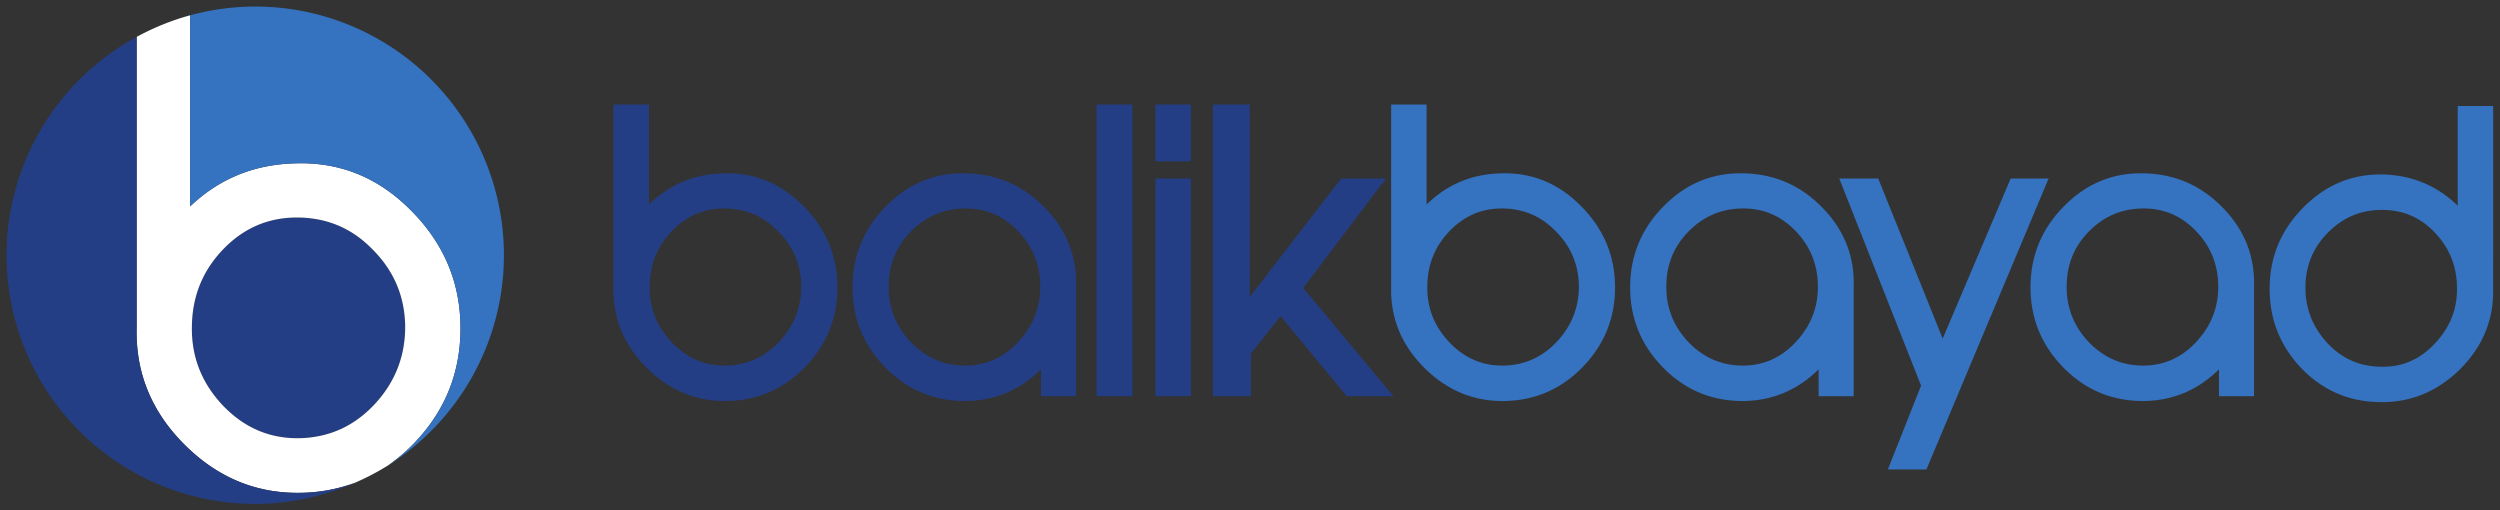 <svg xmlns="http://www.w3.org/2000/svg" width="203.733" height="41.6" viewBox="0 0 191 39"><rect x="0" y="0" width="191" height="39" fill="#333333" stroke="none"/><path d="M22.678 16.617c-2.182 0-4.05.803-5.606 2.408-1.555 1.605-2.357 3.537-2.408 5.794-.075 2.383.728 4.452 2.408 6.207 1.68 1.73 3.687 2.546 6.02 2.446 2.207-.1 4.076-.99 5.605-2.671 1.53-1.68 2.283-3.662 2.258-5.945-.05-2.257-.878-4.188-2.483-5.793-1.58-1.63-3.512-2.446-5.794-2.446z" fill="#243e85"/><path d="M14.527 1.168A19 19 0 0 0 10.44 2.82V25.045c-.084 3.456 1.152 6.448 3.71 8.976 2.556 2.53 5.563 3.738 9.019 3.625 1.395-.046 2.7-.299 3.918-.751a19 19 0 0 0 2.566-1.342 13.12 13.12 0 0 0 2.03-1.74c2.332-2.445 3.498-5.355 3.498-8.727 0-3.484-1.264-6.49-3.793-9.02-2.501-2.529-5.48-3.722-8.936-3.582-3.091.099-5.732 1.193-7.924 3.284zm8.15 15.45c2.283 0 4.214.814 5.794 2.445 1.605 1.605 2.434 3.535 2.484 5.792.025 2.283-.728 4.265-2.258 5.946-1.53 1.68-3.398 2.57-5.605 2.67-2.333.1-4.34-.715-6.02-2.446-1.68-1.755-2.483-3.824-2.408-6.207.05-2.257.853-4.187 2.408-5.793 1.555-1.605 3.424-2.408 5.606-2.408z" fill="#fff"/><path d="M19.5.5a19 19 0 0 0-4.974.668v14.6c2.192-2.091 4.834-3.186 7.925-3.284 3.456-.14 6.435 1.054 8.936 3.583 2.529 2.529 3.793 5.536 3.793 9.02 0 3.372-1.166 6.28-3.498 8.725a13.142 13.142 0 0 1-2.03 1.742A19 19 0 0 0 38.5 19.5a19 19 0 0 0-19-19z" fill="#3572bf"/><path d="M10.439 2.821A19 19 0 0 0 .5 19.501a19 19 0 0 0 19 18.999 19 19 0 0 0 7.586-1.605 12.373 12.373 0 0 1-3.918.752c-3.456.112-6.463-1.096-9.02-3.625-2.557-2.529-3.793-5.521-3.709-8.978v-.168z" fill="#243e85"/><g font-weight="400" font-family="abeatbyKai" letter-spacing="-.06" word-spacing="0" stroke-width=".6"><path style="line-height:125%;-inkscape-font-specification:abeatbyKai" d="M63.681 21.954q0 3.375-2.334 5.822-2.335 2.447-5.682 2.56-3.459.112-6.018-2.42-2.56-2.53-2.475-5.99V8.285h2.109v8.1q2.362-2.728 5.906-2.84 3.46-.141 5.963 2.39 2.531 2.532 2.531 6.019zm-2.166-.169q-.056-2.531-1.856-4.331-1.772-1.828-4.331-1.828-2.447 0-4.19 1.8-1.745 1.8-1.8 4.331-.085 2.672 1.8 4.64 1.884 1.941 4.5 1.829 2.474-.113 4.19-1.997 1.715-1.884 1.687-4.444zM81.913 21.926v8.044h-2.081v-2.503q-2.616 2.98-6.413 2.868-3.318-.112-5.653-2.56-2.334-2.446-2.334-5.821 0-3.516 2.503-6.019 2.503-2.531 5.99-2.39 3.376.112 5.738 2.587 2.363 2.447 2.25 5.794zm-2.137-.169q-.057-2.531-1.8-4.331-1.744-1.8-4.19-1.8-2.56 0-4.36 1.8-1.8 1.8-1.828 4.36-.057 2.53 1.659 4.443 1.744 1.884 4.19 1.997 2.644.112 4.5-1.828 1.885-1.969 1.829-4.64zM86.214 29.97h-2.137V8.285h2.137zM90.686 12.026h-2.11v-3.74h2.11zm0 17.944h-2.11V13.938h2.11zM105.819 29.97h-2.785l-5.203-6.3-2.56 3.234v3.066h-2.305V8.285h2.221v15.272l7.425-9.619h2.672l-6.103 8.072z" fill="#243e85" stroke="#243e85"/><path style="line-height:125%;-inkscape-font-specification:abeatbyKai" d="M123.092 21.954q0 3.375-2.335 5.822-2.334 2.447-5.681 2.56-3.46.112-6.019-2.42-2.56-2.53-2.475-5.99V8.285h2.11v8.1q2.362-2.728 5.906-2.84 3.46-.141 5.962 2.39 2.532 2.532 2.532 6.019zm-2.166-.169q-.056-2.531-1.856-4.331-1.772-1.828-4.331-1.828-2.447 0-4.191 1.8-1.744 1.8-1.8 4.331-.084 2.672 1.8 4.64 1.884 1.941 4.5 1.829 2.475-.113 4.19-1.997 1.716-1.884 1.688-4.444zM141.324 21.926v8.044h-2.081v-2.503q-2.616 2.98-6.413 2.868-3.319-.112-5.653-2.56-2.334-2.446-2.334-5.821 0-3.516 2.503-6.019 2.503-2.531 5.99-2.39 3.375.112 5.738 2.587 2.362 2.447 2.25 5.794zm-2.138-.169q-.056-2.531-1.8-4.331-1.743-1.8-4.19-1.8-2.56 0-4.36 1.8-1.8 1.8-1.828 4.36-.056 2.53 1.66 4.443 1.743 1.884 4.19 1.997 2.644.112 4.5-1.828 1.885-1.969 1.828-4.64zM156.064 13.938l-9.085 21.629h-2.306l2.419-6.104-6.131-15.525h2.334l5.119 12.713 5.4-12.713zM171.91 21.926v8.044h-2.08v-2.503q-2.616 2.98-6.413 2.868-3.319-.112-5.653-2.56-2.335-2.446-2.335-5.821 0-3.516 2.504-6.019 2.503-2.531 5.99-2.39 3.375.112 5.738 2.587 2.362 2.447 2.25 5.794zm-2.137-.169q-.056-2.531-1.8-4.331-1.744-1.8-4.19-1.8-2.56 0-4.36 1.8-1.8 1.8-1.828 4.36-.056 2.53 1.66 4.443 1.743 1.884 4.19 1.997 2.644.112 4.5-1.828 1.884-1.969 1.828-4.64zM190.178 22.038q.085 3.46-2.475 5.991-2.56 2.503-6.018 2.39-3.347-.084-5.682-2.53-2.306-2.447-2.306-5.822 0-3.516 2.503-6.02 2.503-2.53 5.963-2.418 3.543.14 5.906 2.84V8.399h2.11zm-2.165-.168q-.057-2.532-1.8-4.332-1.716-1.8-4.191-1.8-2.531-.028-4.36 1.8-1.8 1.8-1.827 4.36-.029 2.531 1.687 4.444 1.716 1.884 4.19 1.968 2.644.14 4.5-1.828 1.885-1.969 1.8-4.612z" fill="#3572bf" stroke="#3572bf"/></g></svg>